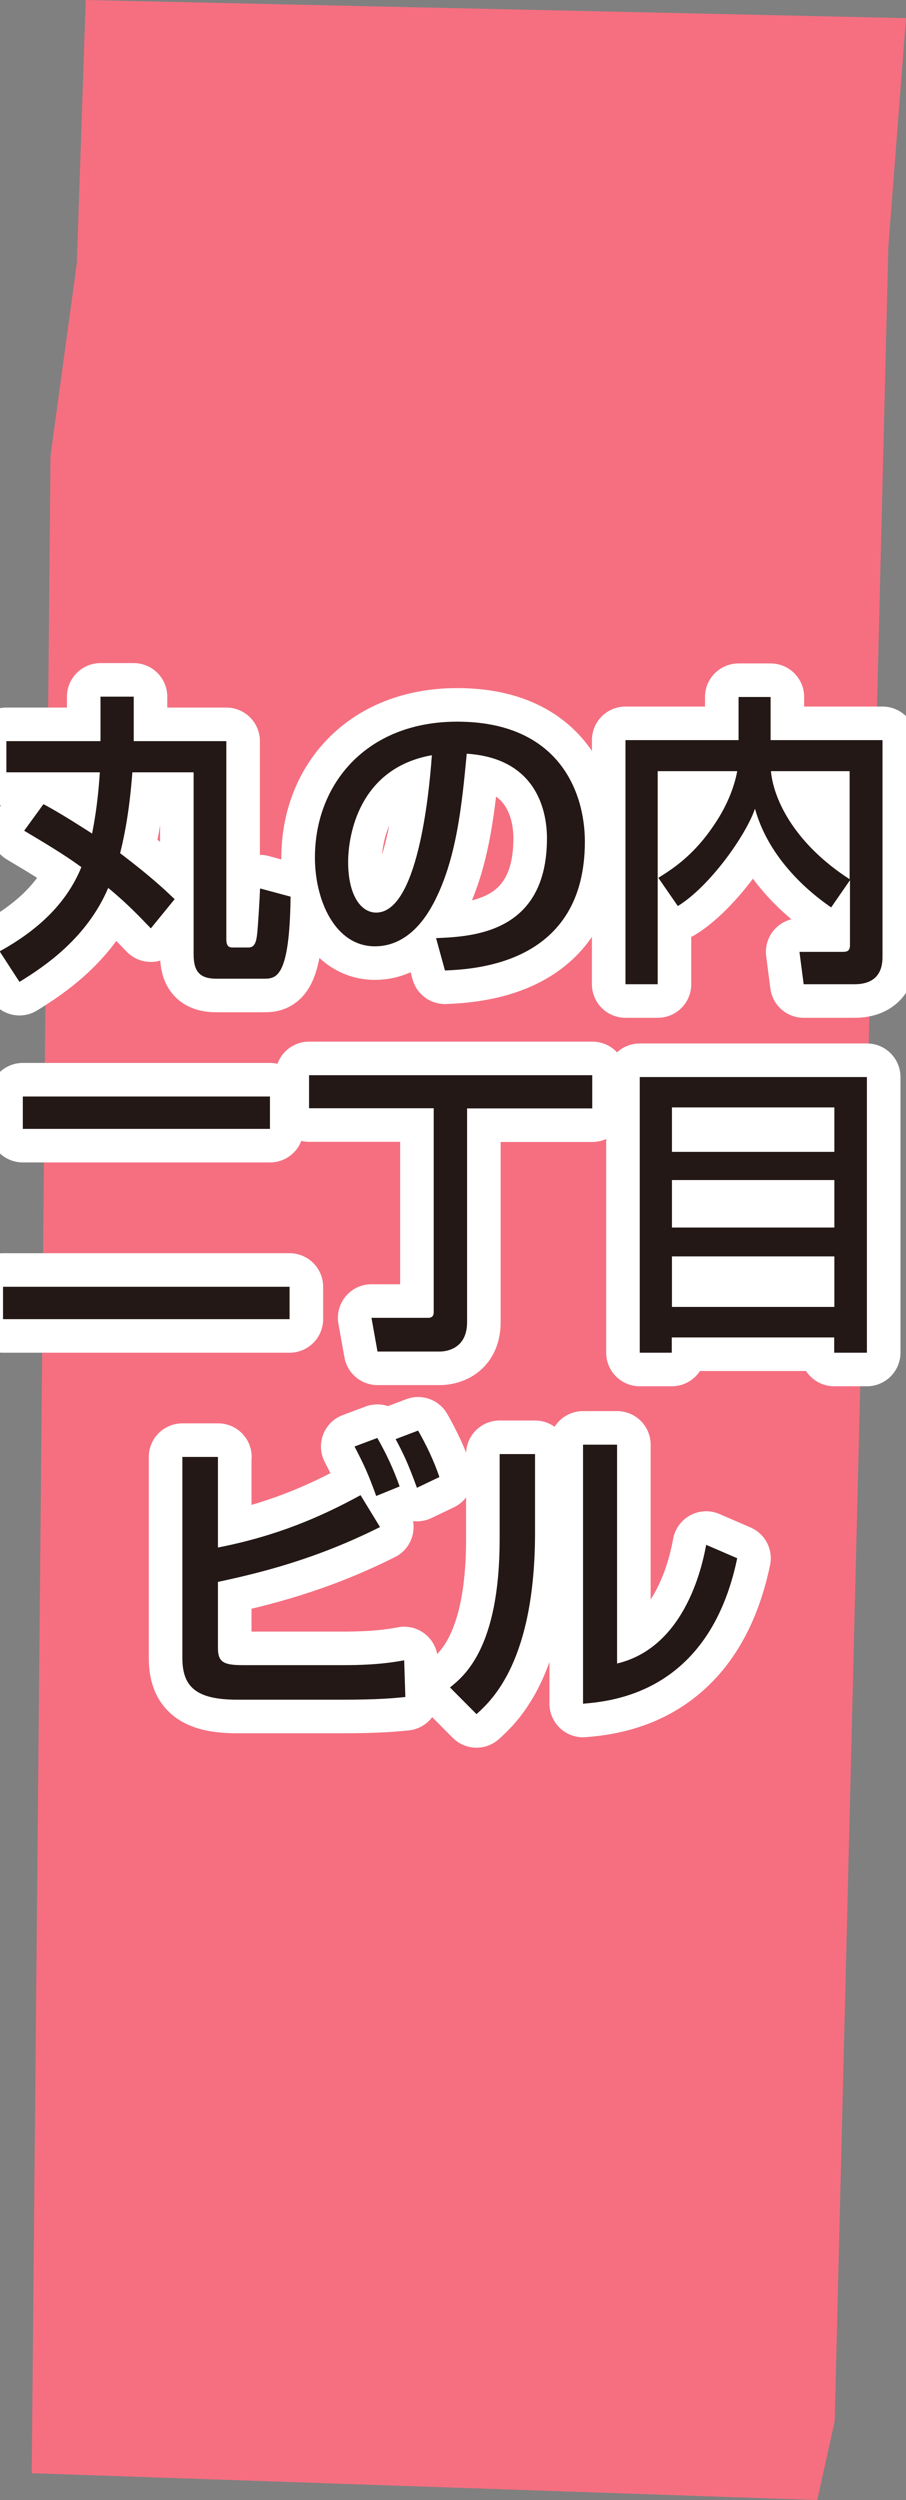 <svg viewBox="0 0 54 149" xmlns="http://www.w3.org/2000/svg"><rect x="0" y="0" width="54" height="149" fill="#808080" stroke="none"/><path d="m52.95 14.67 1.05-13.59-48.89-1.08-.53 15.68-1.57 11.5-1.12 120.22 46.82 1.6 1.04-4.7z" fill="#f56f80"/><g fill="none" stroke="#fff" stroke-linejoin="round" stroke-width="4"><path d="m2.6 47.93c.6.33 1.16.64 2.89 1.75.09-.49.33-1.64.46-3.65h-5.57v-1.86h5.61v-2.65h1.98v2.65h5.52v11.81c0 .24.04.49.36.49h.96c.38 0 .46-.36.51-.75.05-.38.16-2.19.18-2.77l1.82.49c-.06 4.89-.87 4.89-1.62 4.89h-2.8c-.98 0-1.36-.42-1.36-1.44v-10.86h-3.65c-.16 2.1-.42 3.58-.73 4.82 1.92 1.46 2.67 2.19 3.25 2.74l-1.42 1.74c-.58-.6-1.38-1.46-2.54-2.41-1.27 2.98-3.76 4.66-5.29 5.6l-1.18-1.82c2.2-1.22 3.96-2.79 4.87-5.02-1.05-.77-2.29-1.5-3.41-2.17l1.14-1.57z"/><path d="m26 55.91c2.16-.09 6.6-.29 6.6-5.95 0-1.44-.49-4.76-4.78-5.04-.29 3.03-.6 6.3-1.98 8.91-.31.57-1.38 2.57-3.49 2.57-2.38 0-3.58-2.74-3.58-5.29 0-4.4 3.09-8.1 8.48-8.1 6.03 0 7.61 4.16 7.61 7.15 0 7.25-6.45 7.6-8.34 7.68l-.53-1.93zm-5.25-4.53c0 1.97.76 3.01 1.67 3.01 2.43 0 3.14-6.83 3.32-9.38-4.34.77-4.99 4.76-4.99 6.37z"/><path d="m39.22 52.33c.84-.53 2.14-1.33 3.41-3.27.71-1.06 1.14-2.17 1.31-3.1h-4.74v12.7h-1.92v-14.55h6.74v-2.57h1.91v2.57h6.67v12.93c0 1.42-1 1.62-1.67 1.62h-3.03l-.25-1.93h2.54c.22 0 .47 0 .47-.38v-3.89l-1.12 1.62c-.64-.44-3.61-2.5-4.54-5.88-.56 1.62-2.71 4.64-4.6 5.8l-1.16-1.68zm11.42-6.37h-4.69c.16 1.73 1.44 4.34 4.69 6.44z"/><path d="m.18 76.69h17.08v1.93h-17.08zm1.18-11.34h14.73v1.93h-14.73z"/><path d="m35.3 64.09v1.97h-7.46v12.74c0 1.61-1.27 1.75-1.62 1.75h-3.72l-.36-2.01h3.38c.33 0 .33-.24.33-.35v-12.14h-7.43v-1.97h16.89z"/><path d="m38.14 64.19h13.53v16.43h-1.95v-.91h-9.68v.91h-1.91v-16.43zm11.59 1.81h-9.68v2.65h9.68zm0 4.33h-9.68v2.83h9.68zm-9.68 7.56h9.68v-3.01h-9.68z"/><path d="m12.99 86.83v5.4c3.52-.69 6.12-1.82 8.5-3.12l1.16 1.9c-3.83 1.92-7.1 2.72-9.66 3.27v3.94c0 .84.34 1.02 1.47 1.02h6.07c1.92 0 2.98-.18 3.56-.29l.07 2.19c-.74.07-1.56.16-3.83.16h-6.19c-2.45 0-3.27-.77-3.27-2.48v-11.99h2.13zm9.43 2.32c-.49-1.35-.71-1.82-1.29-2.94l1.36-.51c.55.97.96 1.85 1.33 2.89l-1.4.57zm2.43-.48c-.56-1.55-.87-2.15-1.27-2.9l1.34-.51c.47.82.94 1.79 1.27 2.77z"/><path d="m31.89 91.33c0 7.67-2.58 10.01-3.49 10.83l-1.58-1.59c.83-.67 2.96-2.34 2.96-8.83v-5.08h2.11zm4.9 7.81c4.18-1 5.12-6.13 5.3-7.07l1.85.8c-1.67 8.03-7.47 8.52-9.19 8.67v-15.44h2.03v13.03z"/></g><path d="m2.6 47.93c.6.33 1.16.64 2.89 1.75.09-.49.33-1.64.46-3.65h-5.57v-1.86h5.61v-2.65h1.98v2.65h5.52v11.81c0 .24.04.49.36.49h.96c.38 0 .46-.36.51-.75.05-.38.16-2.19.18-2.77l1.82.49c-.06 4.89-.87 4.89-1.62 4.89h-2.8c-.98 0-1.36-.42-1.36-1.44v-10.86h-3.65c-.16 2.1-.42 3.58-.73 4.82 1.92 1.46 2.67 2.19 3.25 2.74l-1.42 1.74c-.58-.6-1.38-1.46-2.54-2.41-1.27 2.98-3.76 4.66-5.29 5.6l-1.18-1.82c2.2-1.22 3.96-2.79 4.87-5.02-1.05-.77-2.29-1.5-3.41-2.17l1.14-1.57z" fill="#231815"/><path d="m26 55.91c2.16-.09 6.6-.29 6.6-5.95 0-1.44-.49-4.76-4.78-5.04-.29 3.03-.6 6.3-1.98 8.91-.31.57-1.38 2.57-3.49 2.57-2.38 0-3.58-2.74-3.58-5.29 0-4.4 3.09-8.1 8.48-8.1 6.03 0 7.61 4.16 7.61 7.15 0 7.25-6.45 7.6-8.34 7.68l-.53-1.93zm-5.25-4.53c0 1.97.76 3.01 1.67 3.01 2.43 0 3.14-6.83 3.32-9.38-4.34.77-4.99 4.76-4.99 6.37z" fill="#231815"/><path d="m39.22 52.33c.84-.53 2.14-1.33 3.41-3.27.71-1.06 1.14-2.17 1.31-3.1h-4.74v12.7h-1.92v-14.55h6.74v-2.57h1.91v2.57h6.67v12.93c0 1.42-1 1.62-1.67 1.62h-3.03l-.25-1.93h2.54c.22 0 .47 0 .47-.38v-3.89l-1.12 1.62c-.64-.44-3.61-2.5-4.54-5.88-.56 1.62-2.71 4.64-4.6 5.8l-1.16-1.68zm11.42-6.37h-4.69c.16 1.73 1.44 4.34 4.69 6.44z" fill="#231815"/><path d="m.18 76.69h17.08v1.93h-17.08zm1.18-11.34h14.73v1.93h-14.73z" fill="#231815"/><path d="m35.3 64.09v1.97h-7.46v12.74c0 1.61-1.27 1.75-1.62 1.75h-3.72l-.36-2.01h3.38c.33 0 .33-.24.33-.35v-12.14h-7.43v-1.97h16.89z" fill="#231815"/><path d="m38.14 64.19h13.53v16.43h-1.95v-.91h-9.68v.91h-1.91v-16.43zm11.59 1.81h-9.68v2.65h9.68zm0 4.33h-9.68v2.83h9.68zm-9.68 7.56h9.68v-3.01h-9.68z" fill="#231815"/><path d="m12.99 86.83v5.4c3.52-.69 6.12-1.82 8.5-3.12l1.16 1.9c-3.83 1.92-7.1 2.72-9.66 3.27v3.94c0 .84.34 1.02 1.47 1.02h6.07c1.92 0 2.98-.18 3.56-.29l.07 2.19c-.74.07-1.56.16-3.83.16h-6.19c-2.45 0-3.27-.77-3.27-2.48v-11.99h2.13zm9.43 2.32c-.49-1.35-.71-1.82-1.29-2.94l1.36-.51c.55.97.96 1.85 1.33 2.89l-1.4.57zm2.43-.48c-.56-1.55-.87-2.15-1.27-2.9l1.34-.51c.47.82.94 1.79 1.27 2.77z" fill="#231815"/><path d="m31.89 91.33c0 7.67-2.58 10.01-3.49 10.83l-1.58-1.59c.83-.67 2.96-2.34 2.96-8.83v-5.08h2.11zm4.9 7.81c4.18-1 5.12-6.13 5.3-7.07l1.85.8c-1.67 8.03-7.47 8.52-9.19 8.67v-15.44h2.03v13.03z" fill="#231815"/></svg>